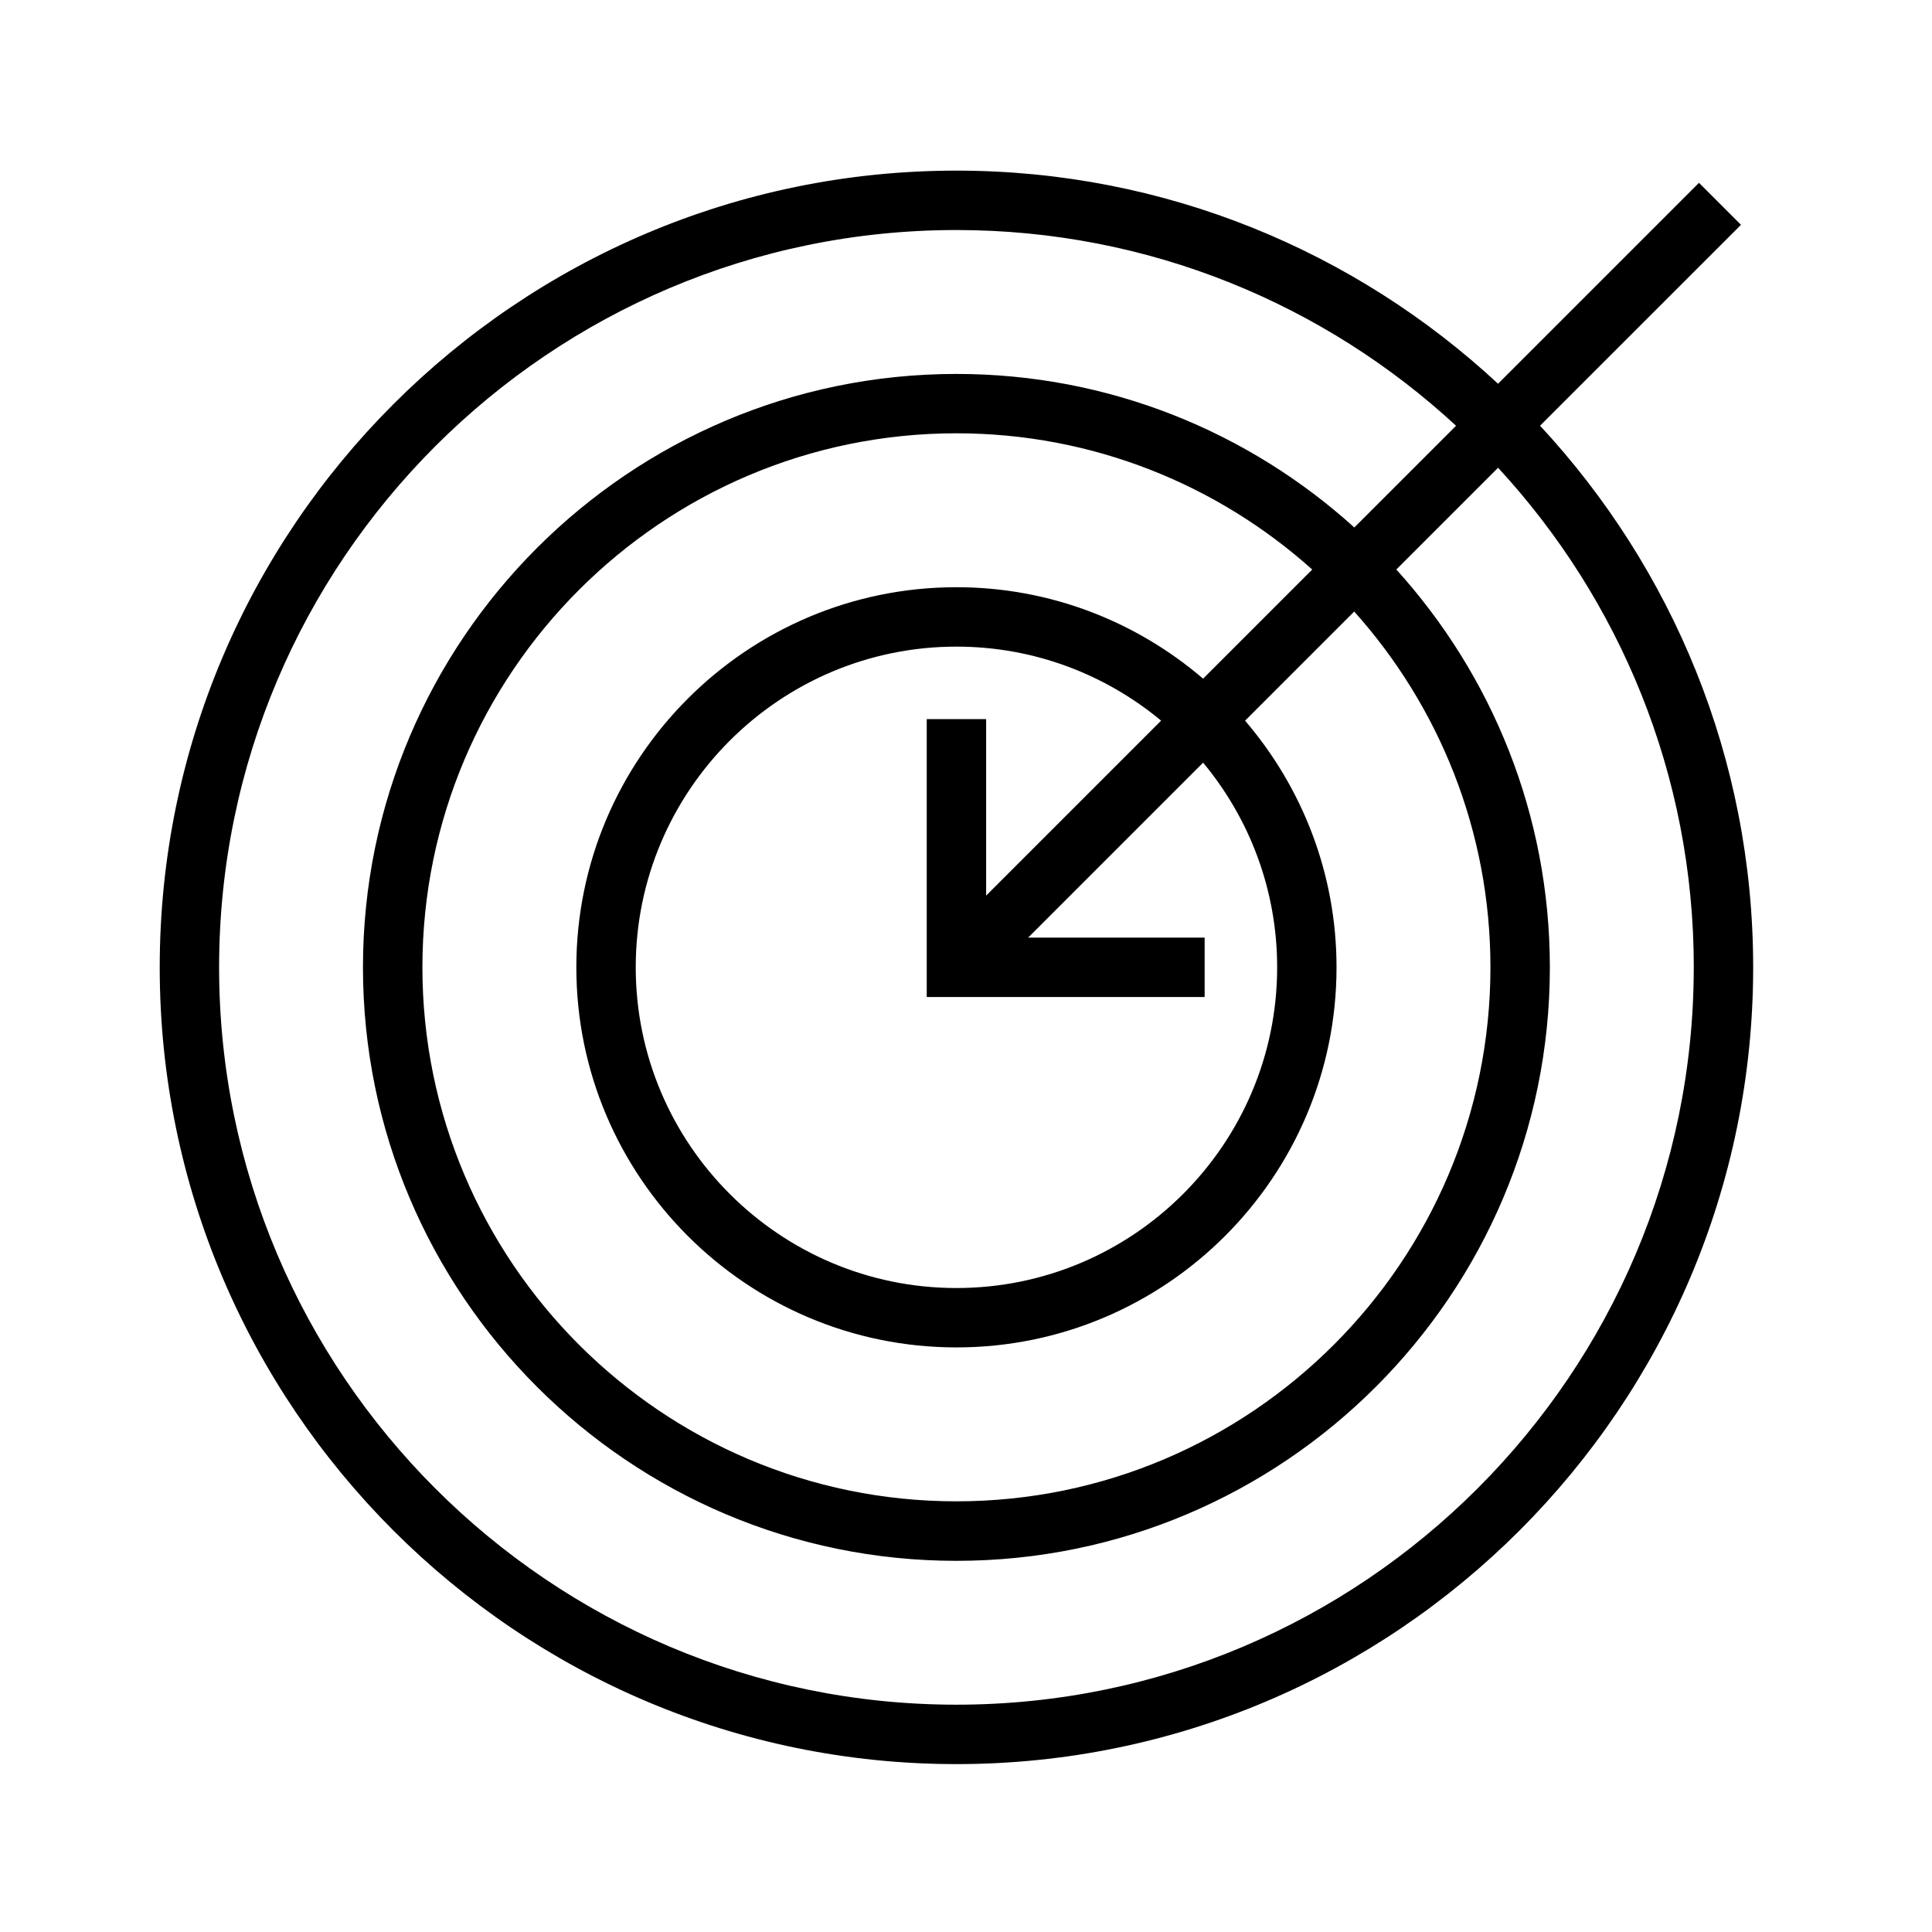 <?xml version="1.0" encoding="UTF-8"?>
<!-- The Best Svg Icon site in the world: iconSvg.co, Visit us! https://iconsvg.co -->
<svg fill="#000000" width="800px" height="800px" version="1.1" viewBox="144 144 512 512" xmlns="http://www.w3.org/2000/svg">
 <path d="m605.38 203.58-11.133-11.133-53.25 53.246c-37.695-35.008-88.148-56.477-143.53-56.477-116.43 0-211.14 94.715-211.14 211.14 0 116.43 94.715 211.15 211.14 211.15 116.43 0 211.14-94.715 211.14-211.15 0-55.387-21.469-105.83-56.48-143.54zm-12.516 196.77c0 107.75-87.656 195.41-195.4 195.41-107.74 0-195.4-87.652-195.4-195.41 0-107.74 87.656-195.39 195.4-195.39 51.047 0 97.566 19.695 132.41 51.867l-26.965 26.961c-27.914-25.27-64.914-40.691-105.45-40.691-86.719 0-157.27 70.551-157.27 157.27 0 86.719 70.551 157.27 157.27 157.27s157.27-70.551 157.27-157.27c0-40.531-15.418-77.523-40.688-105.44l26.965-26.965c32.172 34.84 51.867 81.352 51.867 132.39zm-203.27-65.77v73.641h73.648v-15.742h-46.77l46.367-46.367c12.242 14.73 19.621 33.633 19.621 54.238 0 46.863-38.133 84.992-84.992 84.992s-84.992-38.133-84.992-84.992 38.125-84.988 84.992-84.988c20.605 0 39.508 7.379 54.238 19.617l-46.367 46.367v-46.766zm73.242-10.727c-17.613-15.074-40.426-24.234-65.371-24.234-55.547 0-100.73 45.184-100.73 100.73s45.191 100.73 100.73 100.73c55.547 0 100.73-45.191 100.73-100.73 0-24.945-9.164-47.758-24.234-65.363l28.922-28.922c22.426 25.047 36.102 58.094 36.102 94.285 0 78.031-63.492 141.52-141.52 141.52-78.039 0-141.52-63.492-141.52-141.52s63.484-141.52 141.52-141.52c36.191 0 69.238 13.672 94.293 36.105z"/>
</svg>